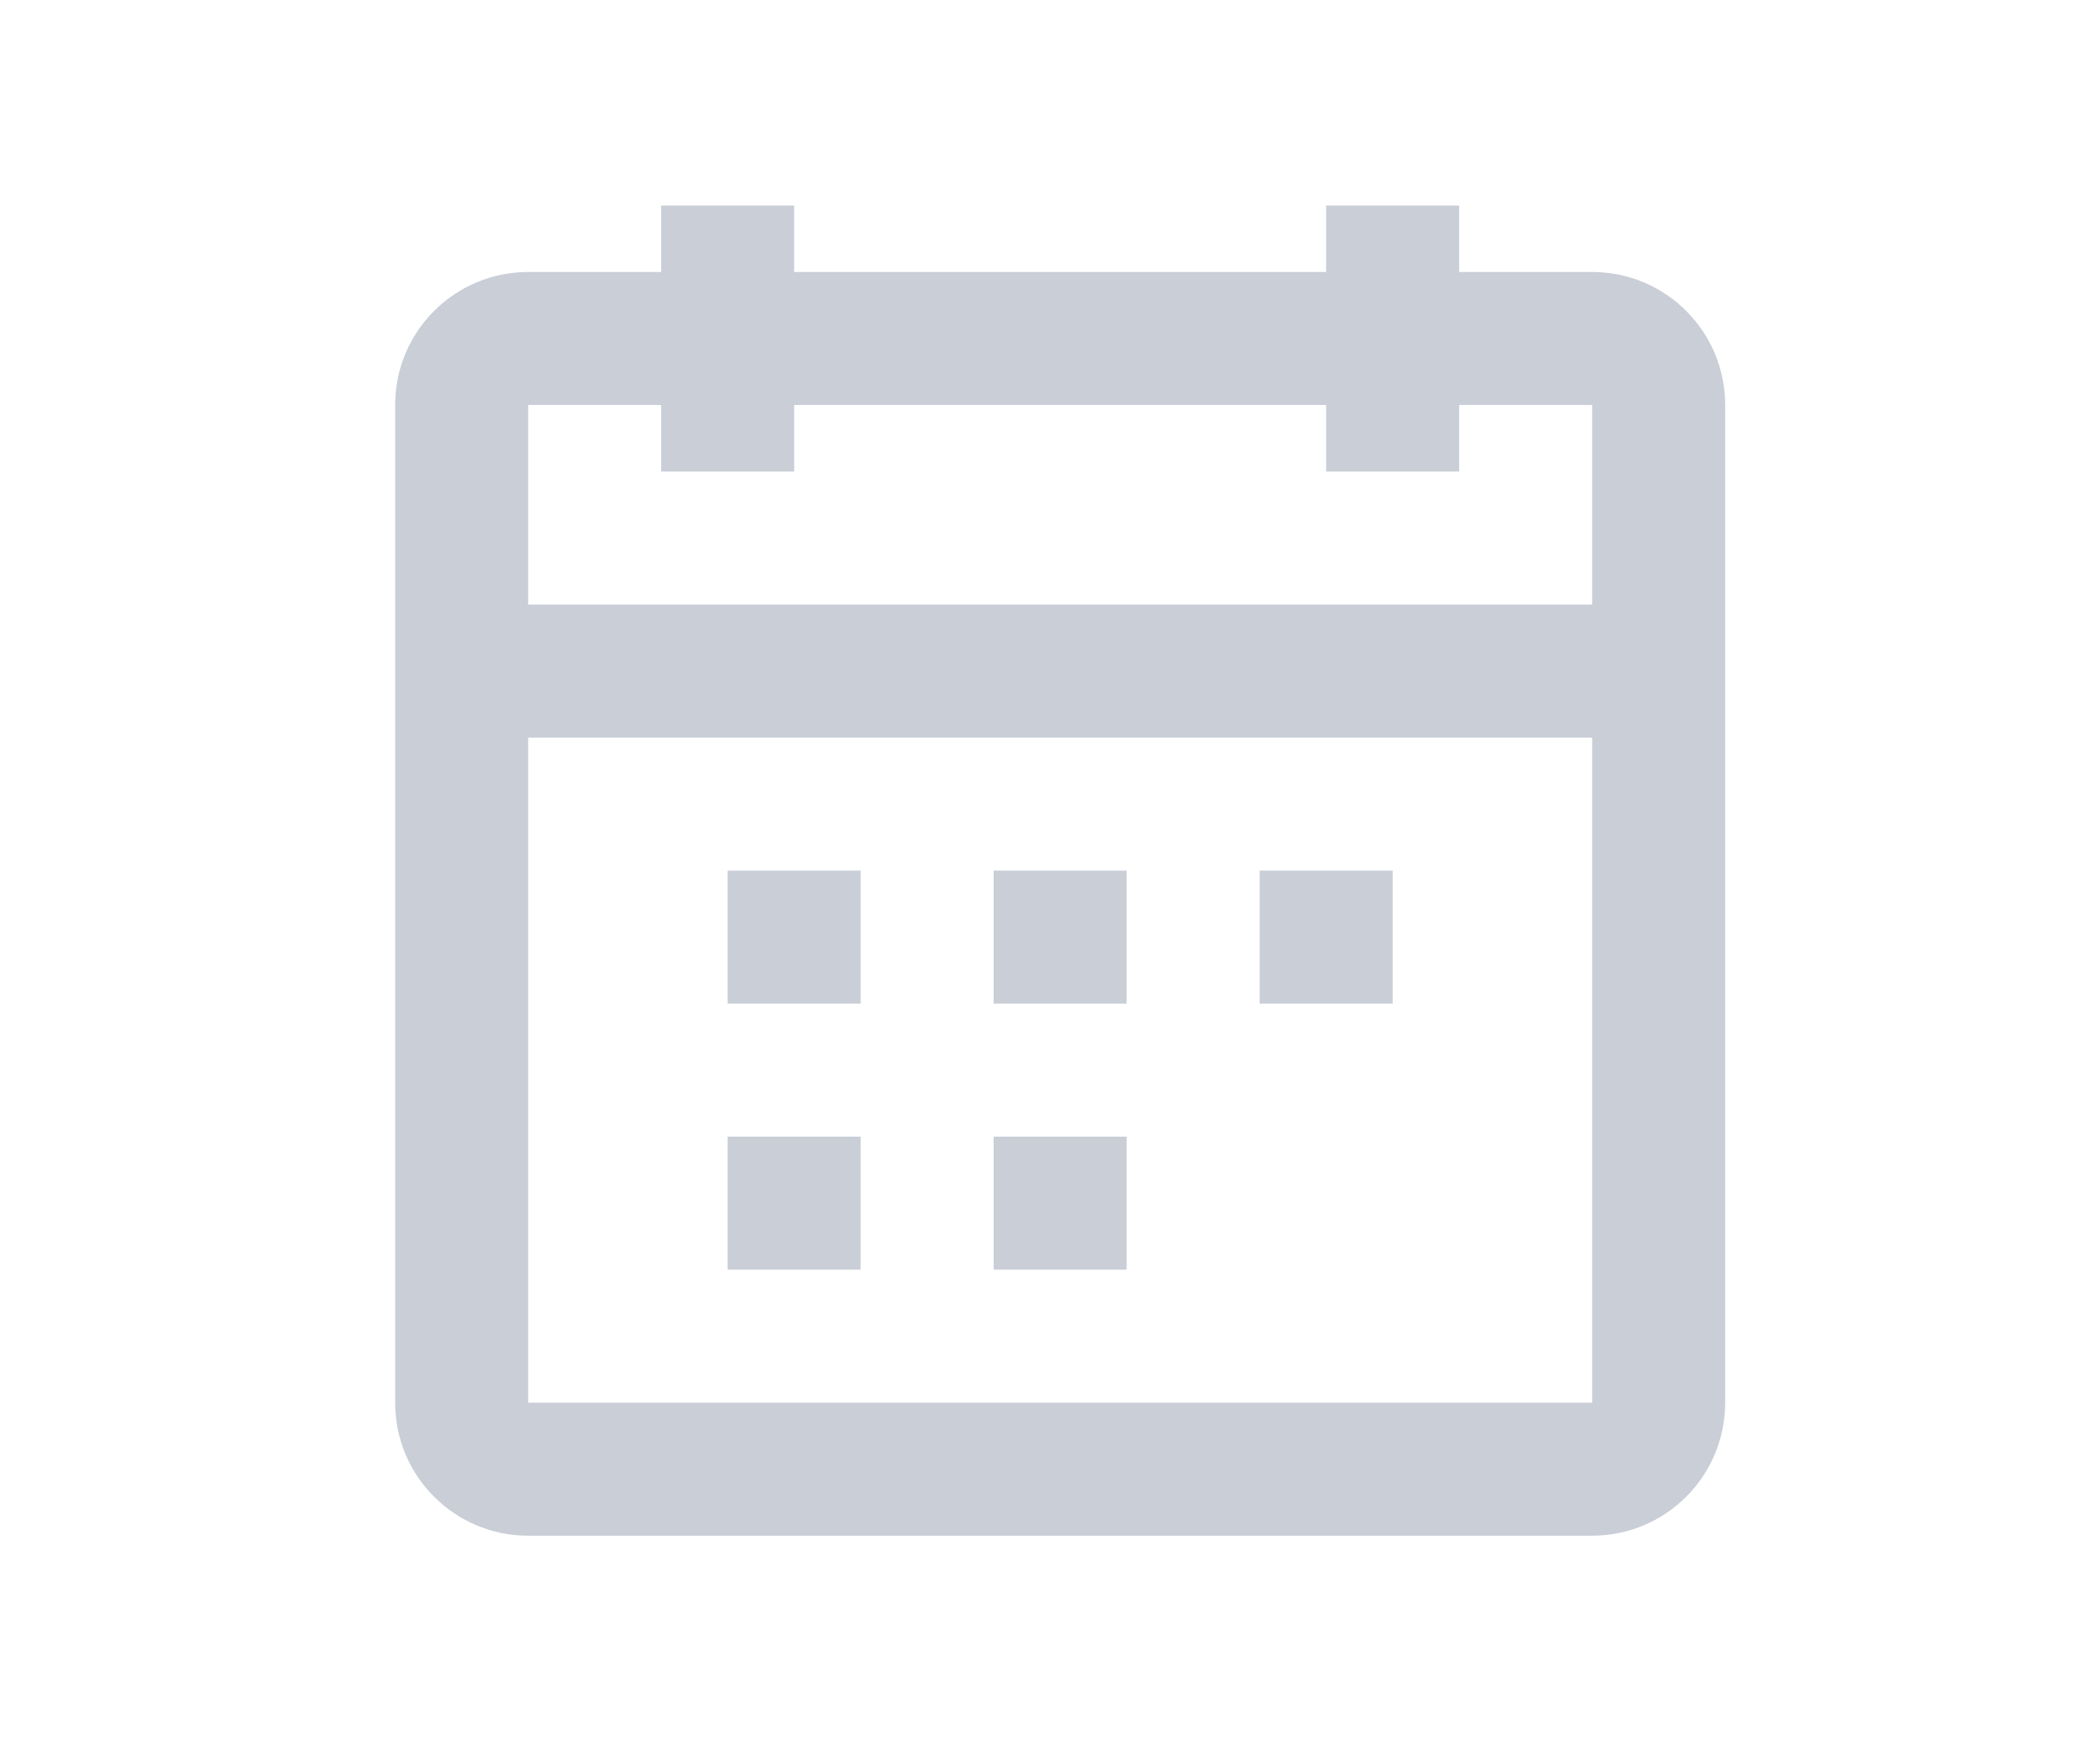 <?xml version="1.0" encoding="UTF-8"?><svg id="_レイヤー_1" xmlns="http://www.w3.org/2000/svg" viewBox="0 0 60 50"><defs><style>.cls-1{fill:#c9ced7;}</style></defs><g id="layout"><g id="_1_特長_pc"><g id="layout-2"><g id="_3"><g id="suuji"><g id="_4"><path id="Shape" class="cls-1" d="m45.49,17.27v-5.7h-3.8v1.9h-3.8v-1.9h-15.2v1.9h-3.8v-1.9h-3.8v5.7h30.4Zm0,3.8H15.09v19h30.4v-19Zm-3.8-13.3h3.8c2.1,0,3.8,1.7,3.8,3.8v28.5c0,2.1-1.7,3.8-3.8,3.8H15.09c-2.1,0-3.8-1.7-3.8-3.8V11.57c0-2.1,1.7-3.8,3.8-3.8h3.8v-1.9h3.8v1.9h15.2v-1.9h3.8v1.9Zm-17.1,20.9h-3.8v-3.8h3.8v3.8Zm7.6,0h-3.8v-3.8h3.8v3.8Zm7.6,0h-3.8v-3.8h3.8v3.8Zm-15.2,7.6h-3.8v-3.8h3.8v3.8Zm7.6,0h-3.8v-3.8h3.8v3.8Z"/></g></g></g></g></g></g></svg>
